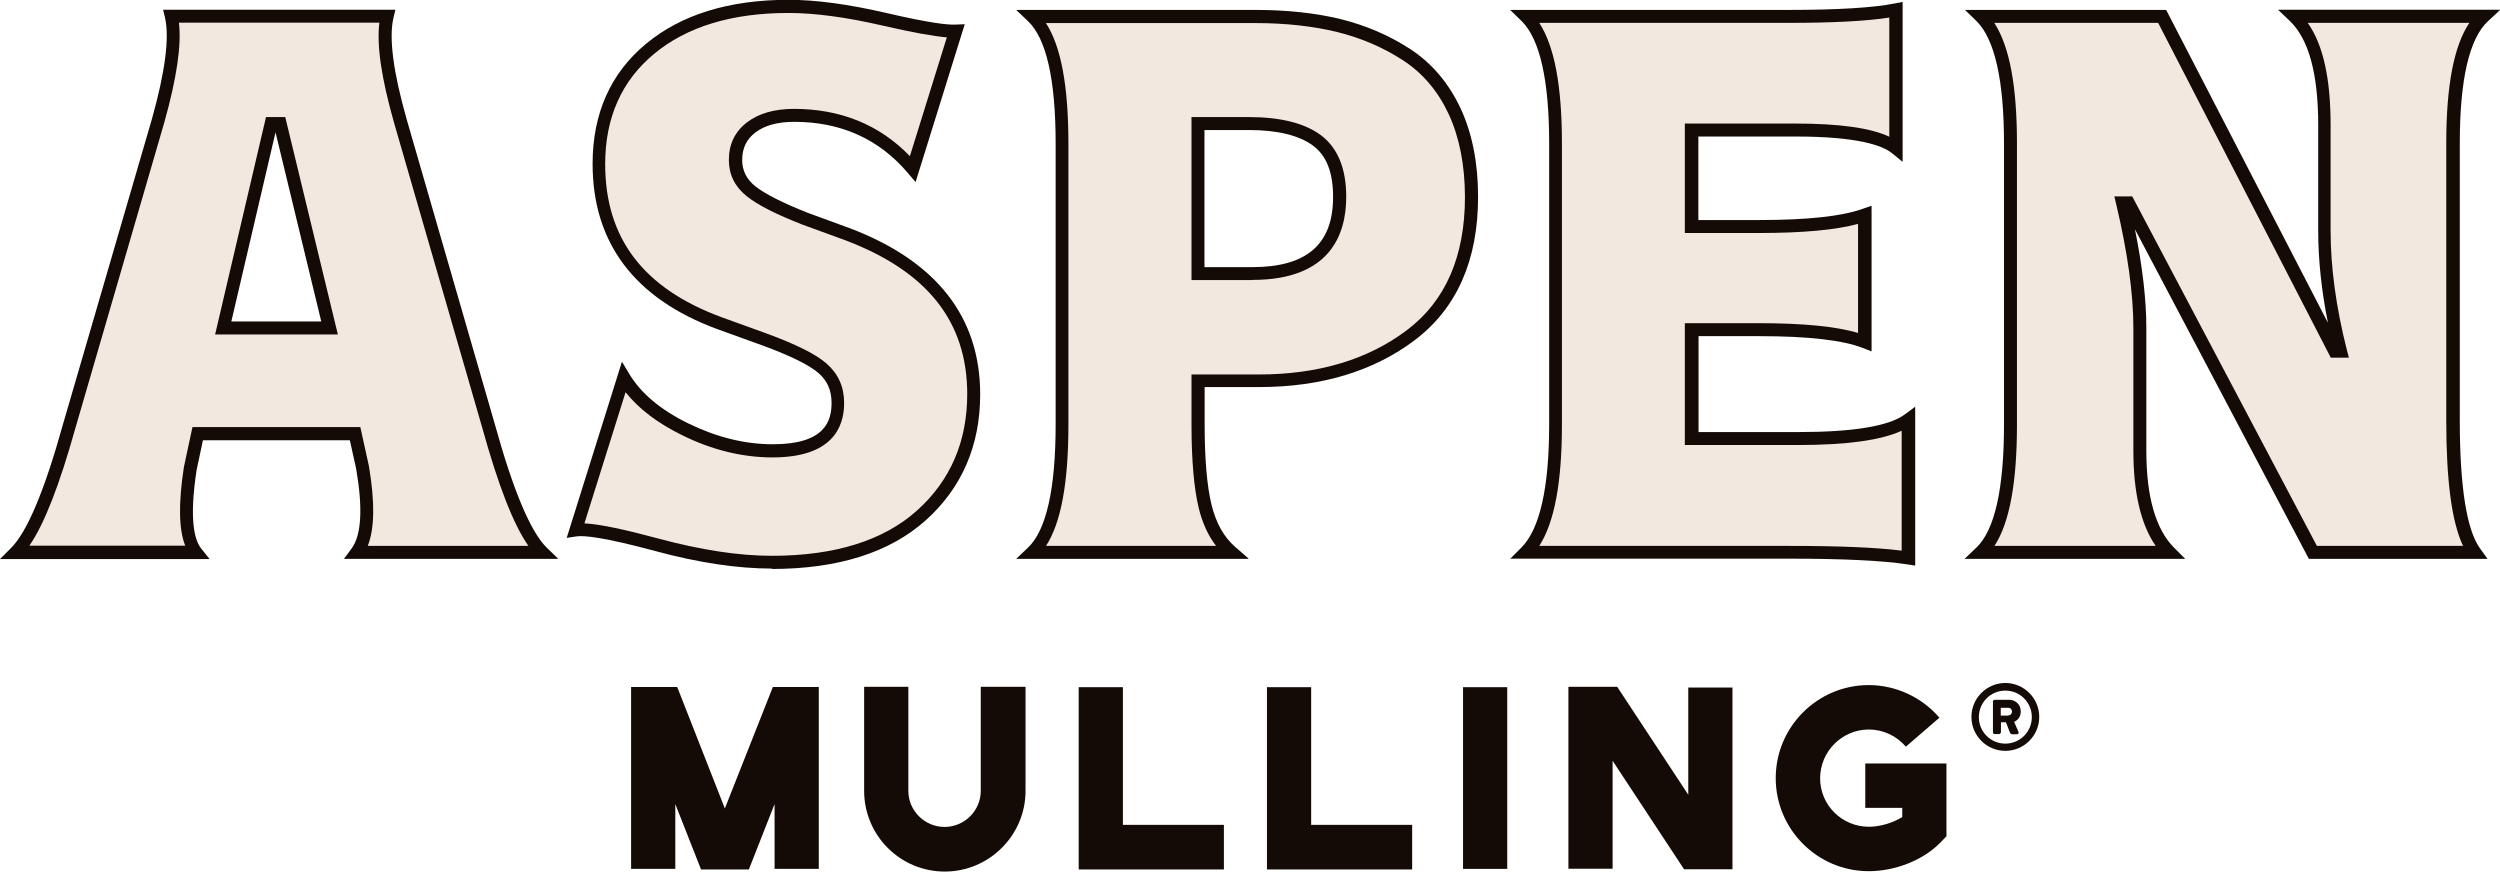 <svg fill="none" viewBox="0 0 218 76" height="76" width="218" xmlns="http://www.w3.org/2000/svg">
  <g clip-path="url(#clip0_2645_789)">
    <path fill="#F2E8E0" d="M14.938 1.43H33.763C33.331 3.292 33.714 6.351 34.91 10.558L42.603 37.16C44.231 43.063 45.793 46.721 47.272 48.167H31.105C32.069 46.87 32.235 44.41 31.603 40.768L30.955 37.825H17.231L16.583 40.852C16.001 44.592 16.167 47.037 17.081 48.184H1.362C2.841 46.704 4.403 43.03 6.032 37.177L13.791 10.575C14.988 6.301 15.37 3.259 14.938 1.447V1.43ZM19.474 28.598H28.745L24.442 10.774H23.644L19.474 28.598Z"></path>
    <path fill="#140B07" d="M48.668 48.733H29.992L30.656 47.835C31.52 46.671 31.653 44.326 31.055 40.868L30.507 38.391H17.696L17.148 40.968C16.466 45.374 16.981 47.136 17.546 47.835L18.277 48.749H0L0.964 47.785C2.376 46.371 3.888 42.764 5.483 37.027L13.243 10.392C14.406 6.252 14.788 3.275 14.389 1.546L14.223 0.848H34.478L34.312 1.546C33.896 3.309 34.295 6.285 35.458 10.392L43.151 36.994C44.746 42.764 46.275 46.388 47.671 47.752L48.668 48.716V48.733ZM32.052 47.602H46.076C44.763 45.723 43.45 42.331 42.055 37.31L34.362 10.707C33.265 6.834 32.833 3.974 33.082 1.979H15.602C15.835 3.924 15.419 6.784 14.323 10.691L6.58 37.31C5.184 42.298 3.871 45.69 2.559 47.585H16.151C15.586 46.155 15.552 43.894 16.034 40.735L16.782 37.243H31.421L32.168 40.635C32.7 43.794 32.667 46.089 32.069 47.602H32.052ZM29.46 29.163H18.759L23.196 10.209H24.874L29.46 29.163ZM20.172 28.032H28.014L24.026 11.539L20.172 28.032Z"></path>
    <path fill="#F2E8E0" d="M67.311 49.015C64.337 49.015 60.997 48.516 57.291 47.502C53.586 46.488 51.227 46.072 50.213 46.205L54.384 32.904C55.431 34.683 57.225 36.179 59.767 37.426C62.309 38.673 64.852 39.289 67.377 39.289C71.166 39.289 73.06 37.892 73.06 35.115C73.06 33.868 72.611 32.871 71.731 32.089C70.85 31.324 69.155 30.477 66.663 29.579L62.708 28.149C55.713 25.555 52.224 20.933 52.224 14.266C52.224 10.042 53.702 6.7 56.677 4.24C59.651 1.779 63.672 0.532 68.74 0.532C71.083 0.532 73.857 0.898 77.081 1.646C80.288 2.394 82.381 2.743 83.329 2.693L79.59 14.698C76.948 11.589 73.508 10.026 69.238 10.026C67.66 10.026 66.413 10.375 65.5 11.073C64.586 11.772 64.137 12.719 64.137 13.916C64.137 15.014 64.586 15.928 65.5 16.643C66.413 17.358 67.959 18.156 70.169 19.021L73.907 20.384C81.235 23.161 84.907 27.816 84.907 34.334C84.907 38.64 83.378 42.165 80.338 44.908C77.297 47.635 72.944 48.998 67.294 48.998L67.311 49.015Z"></path>
    <path fill="#140B07" d="M67.311 49.58C64.303 49.58 60.88 49.065 57.142 48.051C52.639 46.837 50.928 46.687 50.296 46.77L49.416 46.904L54.234 31.541L54.882 32.621C55.879 34.284 57.607 35.747 60.033 36.928C62.476 38.125 64.951 38.74 67.394 38.74C71.98 38.74 72.512 36.678 72.512 35.132C72.512 34.051 72.146 33.203 71.382 32.538C70.551 31.823 68.906 31.009 66.497 30.127L62.542 28.697C55.331 26.037 51.675 21.182 51.675 14.282C51.675 9.909 53.237 6.385 56.328 3.824C59.385 1.28 63.572 -0.017 68.756 -0.017C71.132 -0.017 73.974 0.366 77.214 1.114C81.119 2.028 82.697 2.178 83.312 2.145L84.126 2.112L79.839 15.878L79.174 15.097C76.665 12.121 73.326 10.624 69.255 10.624C67.809 10.624 66.663 10.94 65.865 11.556C65.101 12.137 64.719 12.919 64.719 13.95C64.719 14.881 65.101 15.629 65.865 16.244C66.729 16.926 68.258 17.691 70.385 18.539L74.107 19.902C81.65 22.762 85.472 27.633 85.472 34.384C85.472 38.84 83.877 42.547 80.72 45.374C77.579 48.184 73.076 49.614 67.294 49.614L67.311 49.58ZM50.994 45.64C52.29 45.706 54.417 46.155 57.441 46.97C61.096 47.951 64.403 48.466 67.311 48.466C72.794 48.466 77.048 47.136 79.972 44.509C82.88 41.899 84.342 38.49 84.342 34.367C84.342 28.049 80.869 23.66 73.708 20.95L69.969 19.586C67.676 18.688 66.098 17.89 65.134 17.125C64.087 16.294 63.556 15.23 63.556 13.95C63.556 12.57 64.087 11.472 65.151 10.658C66.164 9.893 67.527 9.494 69.238 9.494C73.293 9.494 76.699 10.874 79.341 13.617L82.564 3.259C81.401 3.159 79.54 2.827 76.948 2.228C73.791 1.496 71.033 1.131 68.74 1.131C63.822 1.131 59.883 2.328 57.026 4.705C54.201 7.05 52.772 10.275 52.772 14.299C52.772 20.767 56.078 25.123 62.891 27.65L66.846 29.08C69.421 30.028 71.132 30.875 72.08 31.707C73.093 32.588 73.608 33.735 73.608 35.148C73.608 37.31 72.528 39.887 67.361 39.887C64.735 39.887 62.093 39.239 59.501 37.958C57.358 36.911 55.696 35.647 54.55 34.201L50.961 45.64H50.994Z"></path>
    <path fill="#F2E8E0" d="M90.025 1.43H109.499C112.174 1.43 114.6 1.696 116.76 2.228C118.92 2.76 120.897 3.608 122.691 4.788C124.486 5.969 125.882 7.598 126.862 9.71C127.842 11.822 128.341 14.316 128.341 17.192C128.341 22.562 126.58 26.569 123.057 29.23C119.534 31.89 115.115 33.22 109.798 33.22H104.481V37.027C104.481 40.103 104.68 42.481 105.095 44.177C105.494 45.873 106.258 47.203 107.355 48.167H90.041C91.769 46.538 92.633 42.83 92.633 37.027V12.503C92.633 6.75 91.769 3.059 90.041 1.43H90.025ZM109.199 23.859C114.284 23.859 116.809 21.631 116.809 17.175C116.809 14.881 116.145 13.235 114.832 12.254C113.52 11.273 111.542 10.774 108.9 10.774H104.447V23.859H109.183H109.199Z"></path>
    <path fill="#140B07" d="M108.85 48.732H88.612L89.642 47.752C91.238 46.238 92.052 42.63 92.052 37.011V12.503C92.052 6.933 91.238 3.359 89.642 1.846L88.612 0.865H109.498C112.207 0.865 114.699 1.131 116.893 1.663C119.102 2.211 121.163 3.093 122.991 4.29C124.868 5.52 126.33 7.249 127.361 9.444C128.374 11.622 128.889 14.216 128.889 17.159C128.889 22.695 127.028 26.885 123.389 29.645C119.784 32.372 115.214 33.752 109.798 33.752H105.045V36.994C105.045 40.004 105.245 42.364 105.644 44.011C106.026 45.59 106.724 46.837 107.721 47.702L108.867 48.699L108.85 48.732ZM91.221 47.602H106.042C105.345 46.704 104.846 45.59 104.53 44.31C104.115 42.581 103.899 40.12 103.899 37.027V32.654H109.781C114.948 32.654 119.285 31.358 122.691 28.781C126.048 26.253 127.743 22.346 127.743 17.192C127.743 14.415 127.261 11.971 126.33 9.959C125.4 7.964 124.071 6.385 122.359 5.271C120.631 4.14 118.687 3.309 116.61 2.793C114.5 2.278 112.107 2.012 109.482 2.012H91.204C92.517 4.024 93.165 7.482 93.165 12.52V37.044C93.165 42.115 92.517 45.607 91.204 47.618L91.221 47.602ZM109.199 24.424H103.899V10.209H108.917C111.659 10.209 113.769 10.741 115.181 11.788C116.643 12.886 117.391 14.681 117.391 17.159C117.391 20.467 115.979 24.408 109.216 24.408L109.199 24.424ZM105.029 23.294H109.199C113.952 23.294 116.245 21.299 116.245 17.175C116.245 15.047 115.68 13.584 114.5 12.703C113.287 11.805 111.409 11.339 108.917 11.339H105.029V23.294Z"></path>
    <path fill="#F2E8E0" d="M133.06 1.43H155.907C160.21 1.43 163.35 1.247 165.311 0.848V12.919C164.015 11.871 161.091 11.339 156.538 11.339H147.482V19.752H153.381C157.651 19.752 160.709 19.42 162.586 18.738V29.811C160.758 29.096 157.701 28.731 153.381 28.731H147.482V38.224H156.754C161.689 38.224 164.896 37.676 166.375 36.578V48.649C164.165 48.317 160.725 48.151 156.023 48.151H133.027C134.755 46.421 135.619 42.714 135.619 37.011V12.503C135.619 6.8 134.755 3.109 133.027 1.43H133.06Z"></path>
    <path fill="#140B07" d="M166.973 49.314L166.325 49.215C164.165 48.882 160.709 48.716 156.056 48.716H131.697L132.661 47.752C134.273 46.139 135.087 42.531 135.087 37.011V12.503C135.087 6.983 134.273 3.392 132.678 1.829L131.681 0.865H155.923C160.177 0.865 163.317 0.682 165.228 0.299L165.909 0.166V14.116L164.995 13.368C164.181 12.703 162.054 11.905 156.588 11.905H148.097V19.187H153.431C157.618 19.187 160.642 18.855 162.437 18.206L163.201 17.94V30.643L162.437 30.343C160.692 29.662 157.668 29.313 153.447 29.313H148.114V37.676H156.82C161.606 37.676 164.73 37.16 166.109 36.13L167.006 35.464V49.314H166.973ZM134.223 47.602H156.04C160.31 47.602 163.6 47.735 165.826 48.017V37.559C164.032 38.391 161.041 38.806 156.754 38.806H146.917V28.182H153.381C157.252 28.182 160.094 28.465 162.021 29.03V19.52C160.077 20.052 157.236 20.318 153.381 20.318H146.917V10.774H156.538C160.409 10.774 163.118 11.156 164.746 11.921V1.53C162.736 1.846 159.761 1.995 155.89 1.995H134.223C135.552 4.04 136.2 7.499 136.2 12.503V37.027C136.2 42.049 135.552 45.54 134.223 47.602Z"></path>
    <path fill="#F2E8E0" d="M172.722 1.43H188.523L203.611 30.626H204.109C203.145 26.885 202.68 23.394 202.68 20.135V10.924C202.68 6.268 201.8 3.109 200.022 1.43H216.554C214.777 3.059 213.896 6.75 213.896 12.503V36.662C213.896 42.597 214.511 46.438 215.757 48.167H201.667L185.566 17.691H185.067C186.081 21.964 186.579 25.605 186.579 28.614V39.322C186.579 43.495 187.443 46.438 189.172 48.167H172.722C174.45 46.538 175.314 42.83 175.314 37.027V12.503C175.314 6.8 174.45 3.109 172.722 1.43Z"></path>
    <path fill="#140B07" d="M216.87 48.733H201.334L186.164 19.985C186.829 23.261 187.161 26.154 187.161 28.614V39.322C187.161 43.312 187.975 46.155 189.587 47.768L190.551 48.733H171.309L172.34 47.752C173.935 46.239 174.749 42.63 174.749 37.011V12.503C174.749 6.983 173.935 3.392 172.34 1.829L171.343 0.865H188.889L202.996 28.149C202.431 25.339 202.148 22.645 202.148 20.118V10.907C202.148 6.434 201.318 3.392 199.673 1.829L198.643 0.848H218.033L216.97 1.829C215.325 3.342 214.494 6.917 214.494 12.487V36.645C214.494 42.431 215.092 46.205 216.255 47.818L216.903 48.716L216.87 48.733ZM202.016 47.602H214.777C213.796 45.523 213.314 41.932 213.314 36.662V12.503C213.314 7.465 213.979 4.007 215.325 1.995H201.235C202.58 3.907 203.229 6.834 203.229 10.924V20.135C203.229 23.327 203.71 26.819 204.641 30.493L204.824 31.191H203.245L188.191 1.995H173.902C175.231 4.04 175.879 7.499 175.879 12.503V37.027C175.879 42.099 175.231 45.59 173.918 47.602H187.975C186.679 45.723 186.031 42.946 186.031 39.322V28.614C186.031 25.655 185.533 22.014 184.536 17.824L184.37 17.125H185.931L202.032 47.602H202.016Z"></path>
    <path fill="#140B07" d="M61.13 75.817L58.887 70.114V75.767H55.032V59.906H59.053L63.207 70.497L67.394 59.906H71.398V75.767H67.543V70.114L65.3 75.817H61.163H61.13Z"></path>
    <path fill="#140B07" d="M85.538 59.889H89.427V68.967C89.427 72.824 86.269 76 82.381 76C78.493 76 75.353 72.841 75.353 68.967V59.889H79.208V68.967C79.208 70.696 80.637 72.109 82.365 72.109C84.093 72.109 85.522 70.696 85.522 68.967V59.889H85.538Z"></path>
    <path fill="#140B07" d="M97.934 71.927H106.724V75.817H94.062V59.922H97.917V71.927H97.934Z"></path>
    <path fill="#140B07" d="M114.35 71.927H123.14V75.817H110.479V59.922H114.334V71.927H114.35Z"></path>
    <path fill="#140B07" d="M127.577 59.922H131.431V75.767H127.577V59.922Z"></path>
    <path fill="#140B07" d="M147.217 59.955H151.071V75.8H146.851L140.62 66.34V75.751H136.765V59.889H141.019L147.217 69.299V59.955Z"></path>
    <path fill="#140B07" d="M162.636 66.573H169.731V72.924L169.183 73.489C167.72 74.986 165.295 75.967 162.952 75.967C158.482 75.967 154.843 72.326 154.843 67.853C154.843 63.38 158.482 59.739 162.952 59.739C165.311 59.739 167.571 60.787 169.116 62.582L166.192 65.11C165.378 64.162 164.198 63.613 162.968 63.613C160.625 63.613 158.715 65.525 158.715 67.87C158.715 70.214 160.625 72.093 162.968 72.093C163.965 72.093 165.079 71.744 165.876 71.245V70.447H162.653V66.589L162.636 66.573Z"></path>
    <path fill="#140B07" d="M174.865 59.556C176.494 59.556 177.823 60.886 177.823 62.516C177.823 64.145 176.494 65.475 174.865 65.475C173.237 65.475 171.908 64.145 171.908 62.516C171.908 60.886 173.237 59.556 174.865 59.556ZM174.865 64.844C176.145 64.844 177.175 63.813 177.175 62.532C177.175 61.252 176.145 60.221 174.865 60.221C173.586 60.221 172.556 61.252 172.556 62.532C172.556 63.813 173.586 64.844 174.865 64.844ZM173.769 61.169C173.769 61.169 173.835 61.02 173.918 61.02H175.198C175.713 61.02 176.211 61.402 176.211 62.034C176.211 62.582 175.879 62.832 175.63 62.948L176.012 63.813C176.062 63.929 175.979 64.029 175.879 64.029H175.43C175.43 64.029 175.314 63.979 175.281 63.913L174.915 62.981H174.483V63.863C174.483 63.863 174.417 64.012 174.334 64.012H173.935C173.852 64.012 173.785 63.929 173.785 63.863V61.153L173.769 61.169ZM175.115 62.383C175.314 62.383 175.447 62.233 175.447 62.05C175.447 61.867 175.314 61.718 175.115 61.718H174.466V62.4H175.115V62.383Z"></path>
  </g>
  <defs>
    <clipPath id="clip0_2645_789">
      <rect fill="white" height="76" width="218"></rect>
    </clipPath>
  </defs>
</svg>